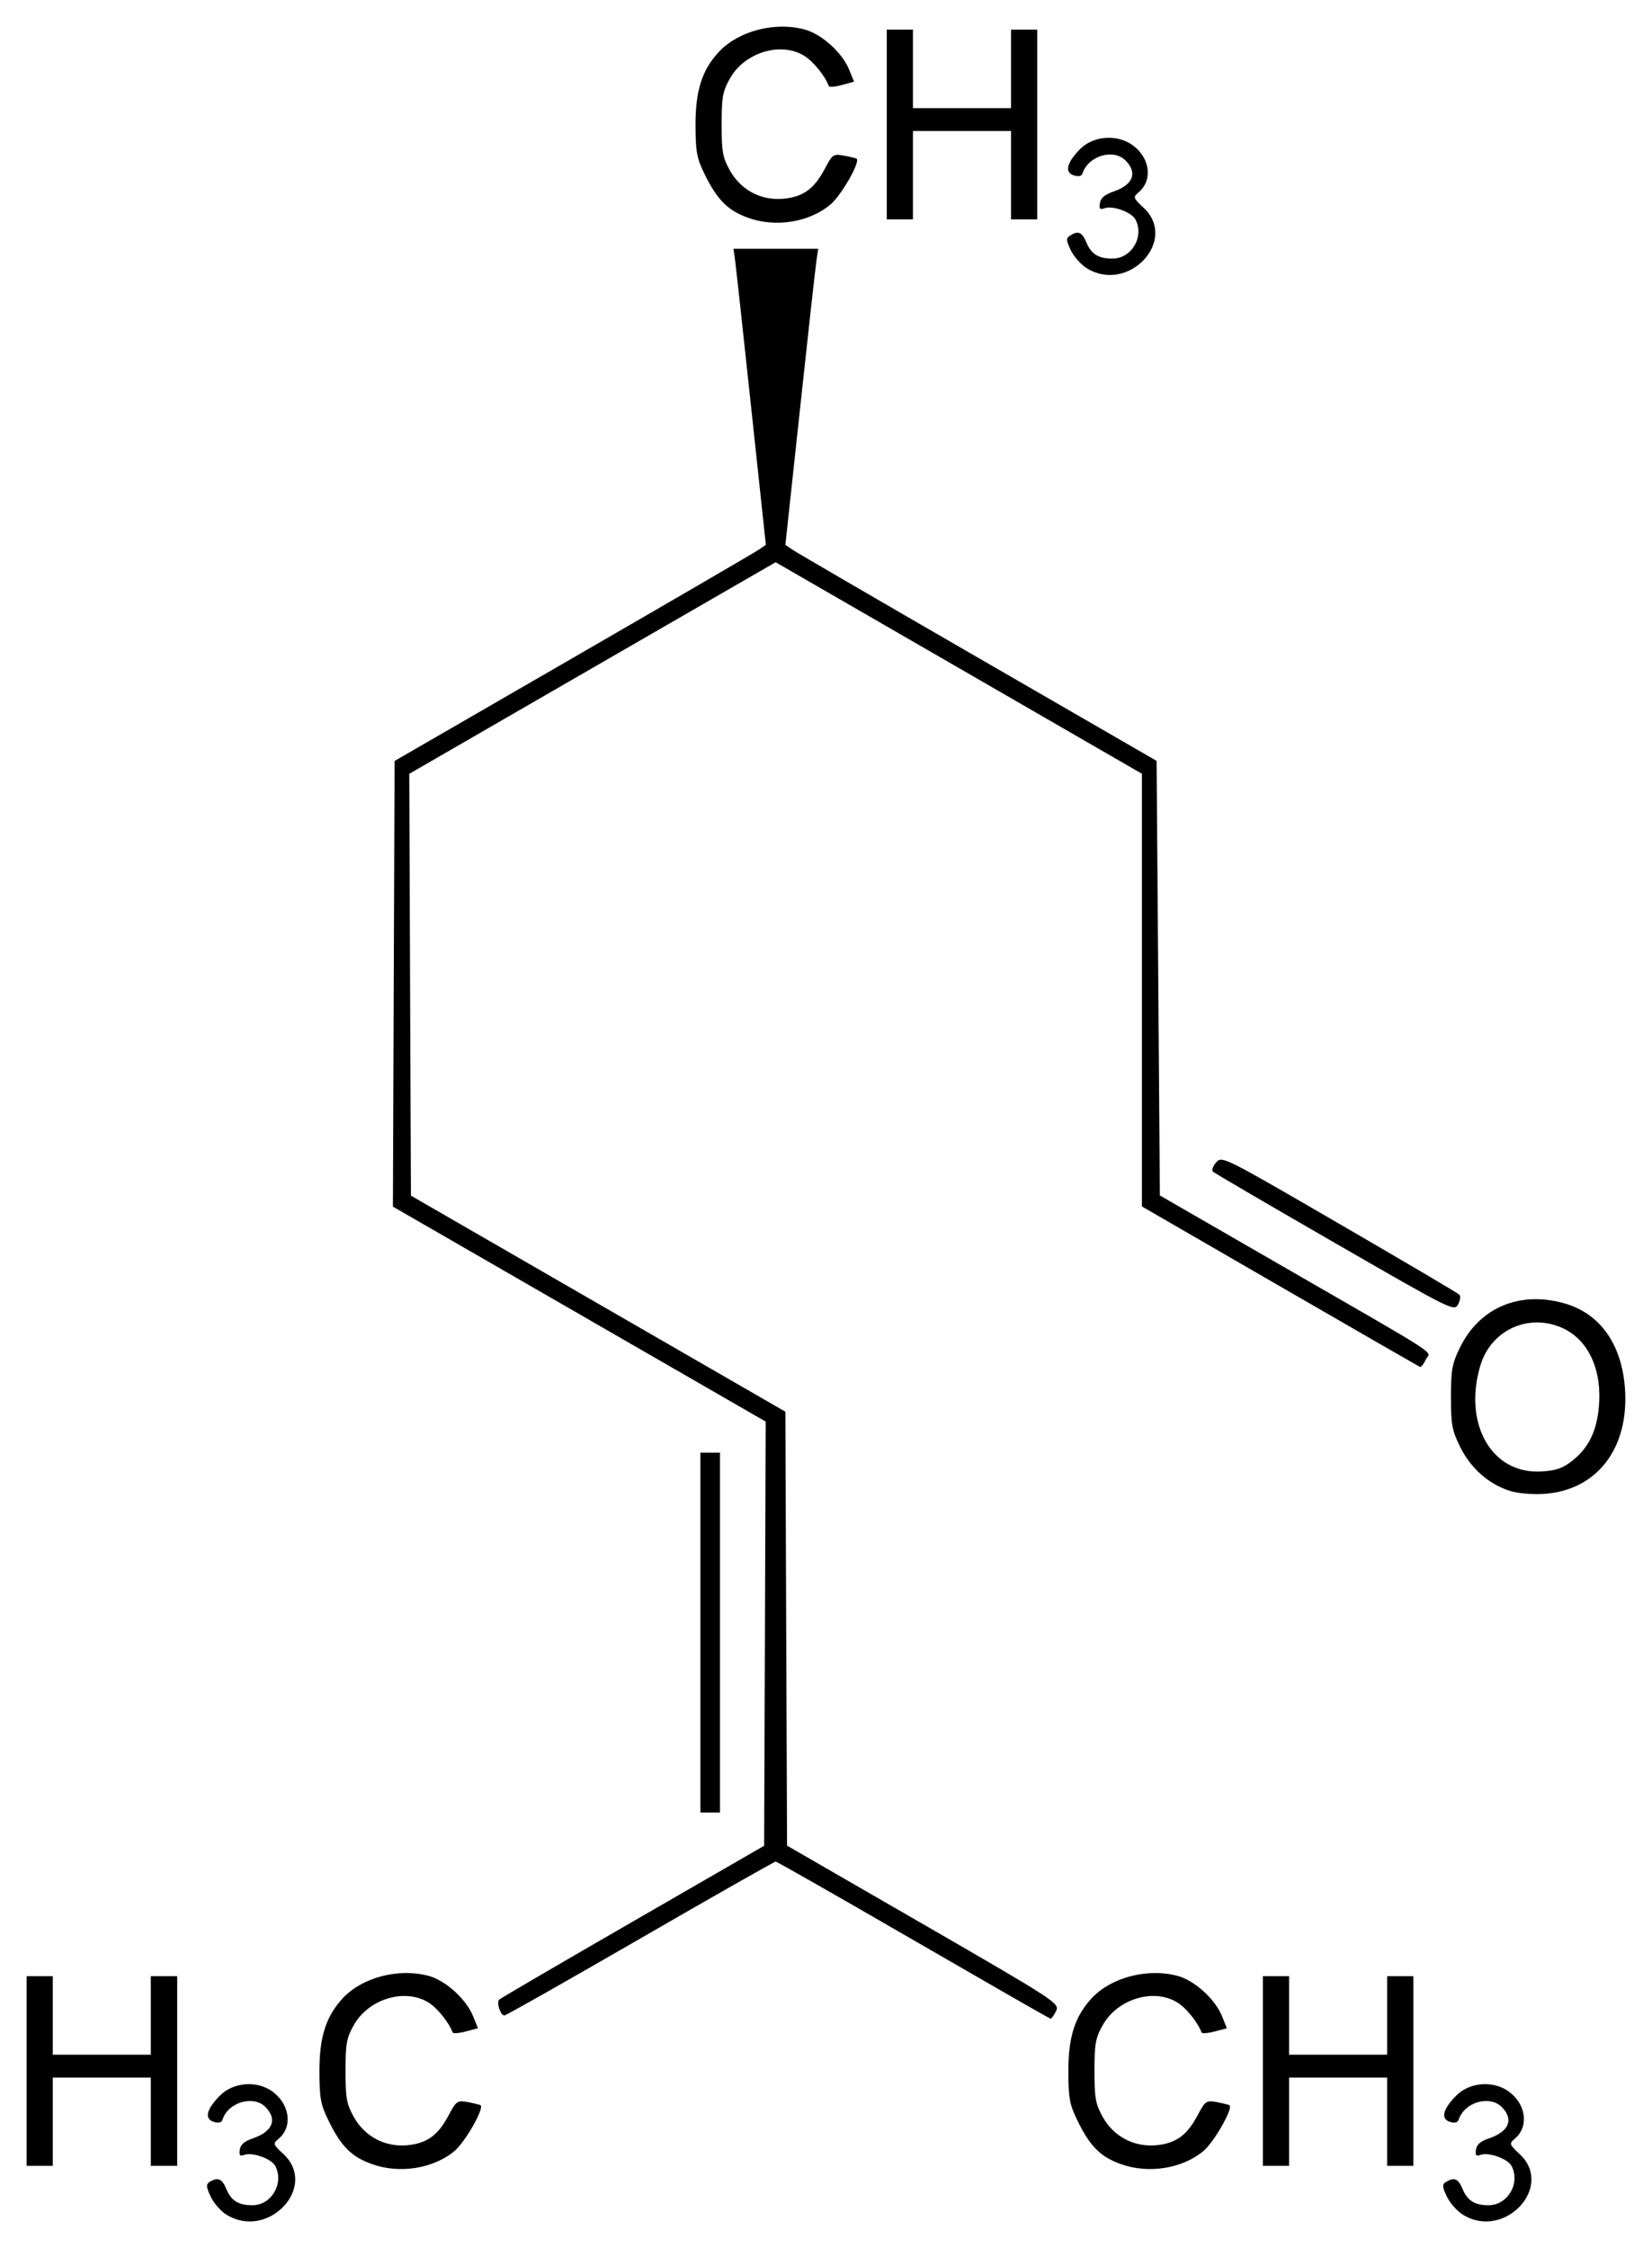 <?xml version="1.0" encoding="UTF-8" standalone="no"?>
<!-- Created with Inkscape (http://www.inkscape.org/) -->

<svg
   xmlns:svg="http://www.w3.org/2000/svg"
   xmlns="http://www.w3.org/2000/svg"
   version="1.1"
   width="620"
   height="843.49"
   id="svg2">
  <defs
     id="defs4" />
  <g
     transform="translate(1085.7,-238.19)"
     id="layer1">
    <path
       d="m -1000.6,1069.2 c -2.2,-1.3 -4.9,-4.4 -6,-6.8 -1.8,-3.8 -1.8,-4.6 -0.4,-5.6 3.1,-1.8 4.6,-1.2 6.2,2.6 1.8,4.4 4.5,6.2 9.8,6.2 7.23,0 12.02,-8.3 8.58,-14.8 -1.47,-2.7 -8.58,-5.2 -11.58,-4.1 -1.7,0.6 -2,0.2 -1.7,-2 0.3,-2 1.9,-3.2 5.2,-4.3 7.22,-2.6 8.94,-7.1 4.4,-11.7 -4.5,-4.5 -14,-1.8 -16.1,4.8 -0.3,1.1 -1.5,1.4 -3.3,0.8 -3.6,-1.1 -2.7,-4.7 2.2,-9.7 4.9,-5.1 13.64,-5.9 19.53,-1.9 6.75,4.7 8.11,13.3 2.7,17.9 -2.33,1.9 -2.21,2.1 1.85,5.9 12.91,12.2 -5.77,32.2 -21.38,22.7 z m 464.03,0 c -2.21,-1.3 -4.94,-4.4 -6.1,-6.8 -1.8,-3.8 -1.85,-4.6 -0.28,-5.6 3.04,-1.8 4.51,-1.2 6.11,2.6 1.82,4.4 4.53,6.2 9.77,6.2 7.23,0 12.08,-8.3 8.63,-14.8 -1.47,-2.7 -8.61,-5.2 -11.6,-4.1 -1.69,0.6 -2.05,0.2 -1.72,-2 0.3,-2 1.83,-3.2 5.21,-4.3 7.28,-2.6 9.01,-7.1 4.42,-11.7 -4.57,-4.5 -13.95,-1.8 -16.14,4.8 -0.36,1.1 -1.46,1.4 -3.3,0.8 -3.49,-1.1 -2.66,-4.7 2.27,-9.7 4.87,-5.1 13.62,-5.9 19.52,-1.9 6.78,4.7 8.04,13.3 2.63,17.9 -2.24,1.9 -2.18,2.1 1.88,5.9 12.92,12.2 -5.79,32.2 -21.3,22.7 z m -409.42,-19 c -7.73,-2.7 -11.77,-6.7 -16.53,-16.6 -2.85,-5.8 -3.29,-8.3 -3.3,-18.4 0,-12.9 2.5,-20.6 8.93,-27.46 7.33,-7.73 20.93,-11.17 31.99,-8.22 6.42,1.72 14.13,8.71 16.72,15.08 l 1.85,4.6 -4.6,1.2 c -2.53,0.7 -4.73,0.8 -4.9,0.4 -1.25,-3.6 -5.85,-9.4 -9.19,-11.34 -8.88,-5.4 -22.48,-1.23 -27.94,8.64 -2.67,4.7 -3.07,7 -3.07,17.1 0,10.1 0.4,12.4 3.07,17.2 4.1,7.4 11.69,11.4 20.03,10.7 7.39,-0.7 11.63,-3.7 15.57,-11.2 2.96,-5.5 3.23,-5.7 7.36,-5 2.37,0.5 4.47,1 4.69,1.2 1.3,1.3 -5.78,13.7 -9.76,17.1 -7.85,6.6 -20.53,8.7 -30.92,5 z m 281.08,0 c -7.73,-2.7 -11.77,-6.7 -16.53,-16.6 -2.85,-5.8 -3.29,-8.3 -3.3,-18.4 0,-12.9 2.5,-20.6 8.93,-27.46 7.33,-7.73 20.93,-11.17 31.99,-8.22 6.42,1.72 14.13,8.71 16.72,15.08 l 1.85,4.6 -4.6,1.2 c -2.53,0.7 -4.73,0.8 -4.9,0.4 -1.25,-3.6 -5.85,-9.4 -9.19,-11.34 -8.88,-5.4 -22.48,-1.23 -27.94,8.64 -2.67,4.7 -3.07,7 -3.07,17.1 0,10.1 0.4,12.4 3.07,17.2 4.1,7.4 11.69,11.4 20.03,10.7 7.39,-0.7 11.63,-3.7 15.57,-11.2 2.96,-5.5 3.23,-5.7 7.36,-5 2.37,0.5 4.47,1 4.69,1.2 1.3,1.3 -5.78,13.7 -9.76,17.1 -7.85,6.6 -20.53,8.7 -30.92,5 z m -410.79,-35 0,-35.56 4.9,0 4.9,0 0,14.76 0,14.7 18.4,0 18.4,0 0,-14.7 0,-14.76 5,0 4.9,0 0,35.56 0,35.6 -4.9,0 -5,0 0,-16.5 0,-16.6 -18.4,0 -18.4,0 0,16.6 0,16.5 -4.9,0 -4.9,0 0,-35.6 z m 463.97,0 0,-35.56 4.91,0 4.91,0 0,14.76 0,14.7 18.41,0 18.41,0 0,-14.7 0,-14.76 4.91,0 4.91,0 0,35.56 0,35.6 -4.91,0 -4.91,0 0,-16.5 0,-16.6 -18.41,0 -18.41,0 0,16.6 0,16.5 -4.91,0 -4.91,0 0,-35.6 z m -131.22,-49.12 c -27.94,-16.18 -51.18,-29.42 -51.65,-29.42 -0.46,0 -23.3,12.98 -50.76,28.84 -27.46,15.86 -50.44,28.9 -51.06,28.9 -1.43,0 -3.03,-4.82 -1.97,-5.92 0.43,-0.49 22.99,-13.62 50.13,-29.29 l 49.34,-28.47 0.3,-79.58 0.28,-79.57 -69.95,-40.32 -69.95,-40.33 0.31,-83.6 0.32,-83.62 66.98,-38.7 c 36.83,-21.28 68.19,-39.53 69.66,-40.54 l 2.69,-1.84 -5.51,-51.55 c -3.03,-28.35 -5.76,-53.35 -6.07,-55.54 l -0.56,-3.99 15.89,0 15.89,0 -0.67,4.6 c -0.37,2.53 -3.15,27.52 -6.15,55.54 l -5.49,50.94 2.69,1.84 c 1.47,1.01 32.82,19.25 69.65,40.52 l 66.98,38.69 0.62,81.52 0.61,81.54 40.58,23.4 c 68.16,39.3 60.84,34.58 59.22,38.16 -0.78,1.7 -1.78,2.94 -2.21,2.76 -0.44,-0.2 -24.09,-13.81 -52.57,-30.27 l -51.77,-29.93 0,-81.18 0,-81.17 -68.72,-39.68 -68.74,-39.68 -68.75,39.68 -68.74,39.7 0.3,79.14 0.32,79.14 70.26,40.53 70.27,40.53 0.31,81.41 0.32,81.41 51.15,29.51 c 50.05,28.9 51.13,29.64 49.83,32.51 -0.74,1.5 -1.67,2.9 -2.07,2.9 -0.39,0 -23.59,-13.38 -51.54,-29.52 z m -79.9,-115.34 0,-67.51 3.68,0 3.68,0 0,67.51 0,67.51 -3.68,0 -3.68,0 0,-67.51 z m 303.53,-53.26 c -7.81,-2.55 -14.51,-8.54 -18.4,-16.45 -3.03,-6.18 -3.44,-8.38 -3.44,-18.67 0,-10.29 0.41,-12.48 3.45,-18.69 7.39,-15.04 22.72,-21.36 39.6,-16.32 13.01,3.87 21.01,15.25 22.25,31.58 1.71,22.64 -10.52,38.55 -30.56,39.78 -4.54,0.27 -9.87,-0.24 -12.9,-1.23 z m 23.86,-11.34 c 5.94,-4.73 9,-10.97 9.82,-20.06 1.26,-13.93 -3.92,-25.18 -13.64,-29.6 -12.69,-5.76 -26.89,0.72 -30.85,14.09 -6.55,22.02 4.39,40.88 23.01,39.71 5.58,-0.36 8,-1.22 11.66,-4.14 z m -89.28,-81.61 c -24.64,-14.19 -45.23,-26.23 -45.76,-26.75 -0.53,-0.51 0,-2.07 1.23,-3.45 2.18,-2.49 2.51,-2.32 46.27,23.08 24.24,14.07 44.51,26.01 45.02,26.55 0.52,0.53 0.3,2.18 -0.51,3.68 -1.44,2.64 -2.51,2.11 -46.25,-23.11 z M -677.72,338.9 c -2.21,-1.33 -4.95,-4.4 -6.1,-6.81 -1.8,-3.8 -1.85,-4.53 -0.28,-5.51 3.04,-1.94 4.5,-1.33 6.11,2.55 1.82,4.4 4.53,6.09 9.77,6.09 7.23,0 12.08,-8.26 8.63,-14.72 -1.47,-2.73 -8.62,-5.31 -11.6,-4.17 -1.69,0.65 -2.05,0.26 -1.72,-1.93 0.3,-1.94 1.83,-3.22 5.21,-4.38 7.27,-2.49 9,-7.03 4.41,-11.62 -4.56,-4.57 -13.94,-1.76 -16.14,4.83 -0.35,1.08 -1.46,1.34 -3.3,0.75 -3.48,-1.1 -2.65,-4.67 2.27,-9.74 4.88,-5.02 13.63,-5.82 19.53,-1.78 6.78,4.62 8.04,13.19 2.63,17.82 -2.25,1.91 -2.19,2.11 1.88,5.94 12.92,12.19 -5.8,32.15 -21.3,22.68 z m -127.11,-18.96 c -7.73,-2.75 -11.77,-6.81 -16.54,-16.63 -2.84,-5.86 -3.29,-8.3 -3.3,-18.41 0,-12.89 2.51,-20.64 8.94,-27.42 7.33,-7.72 20.93,-11.22 31.98,-8.23 6.42,1.73 14.13,8.67 16.72,15.03 l 1.86,4.55 -4.61,1.26 c -2.53,0.7 -4.72,0.88 -4.89,0.37 -1.26,-3.63 -5.86,-9.3 -9.2,-11.34 -8.87,-5.42 -22.47,-1.24 -27.93,8.59 -2.68,4.81 -3.07,7.04 -3.07,17.19 0,10.15 0.39,12.37 3.07,17.18 4.1,7.38 11.68,11.43 20.03,10.68 7.39,-0.65 11.62,-3.68 15.56,-11.13 2.96,-5.59 3.23,-5.78 7.37,-5.02 2.36,0.43 4.46,0.95 4.68,1.16 1.31,1.28 -5.78,13.65 -9.75,17.05 -7.86,6.73 -20.54,8.83 -30.92,5.12 z m 51.94,-35.04 0,-35.6 4.91,0 4.91,0 0,14.73 0,14.73 18.41,0 18.41,0 0,-14.73 0,-14.73 4.91,0 4.91,0 0,35.6 0,35.59 -4.91,0 -4.91,0 0,-16.57 0,-16.57 -18.41,0 -18.41,0 0,16.57 0,16.57 -4.91,0 -4.91,0 0,-35.59 z"
       id="path2894"
       style="fill:#000000" />
  </g>
</svg>
